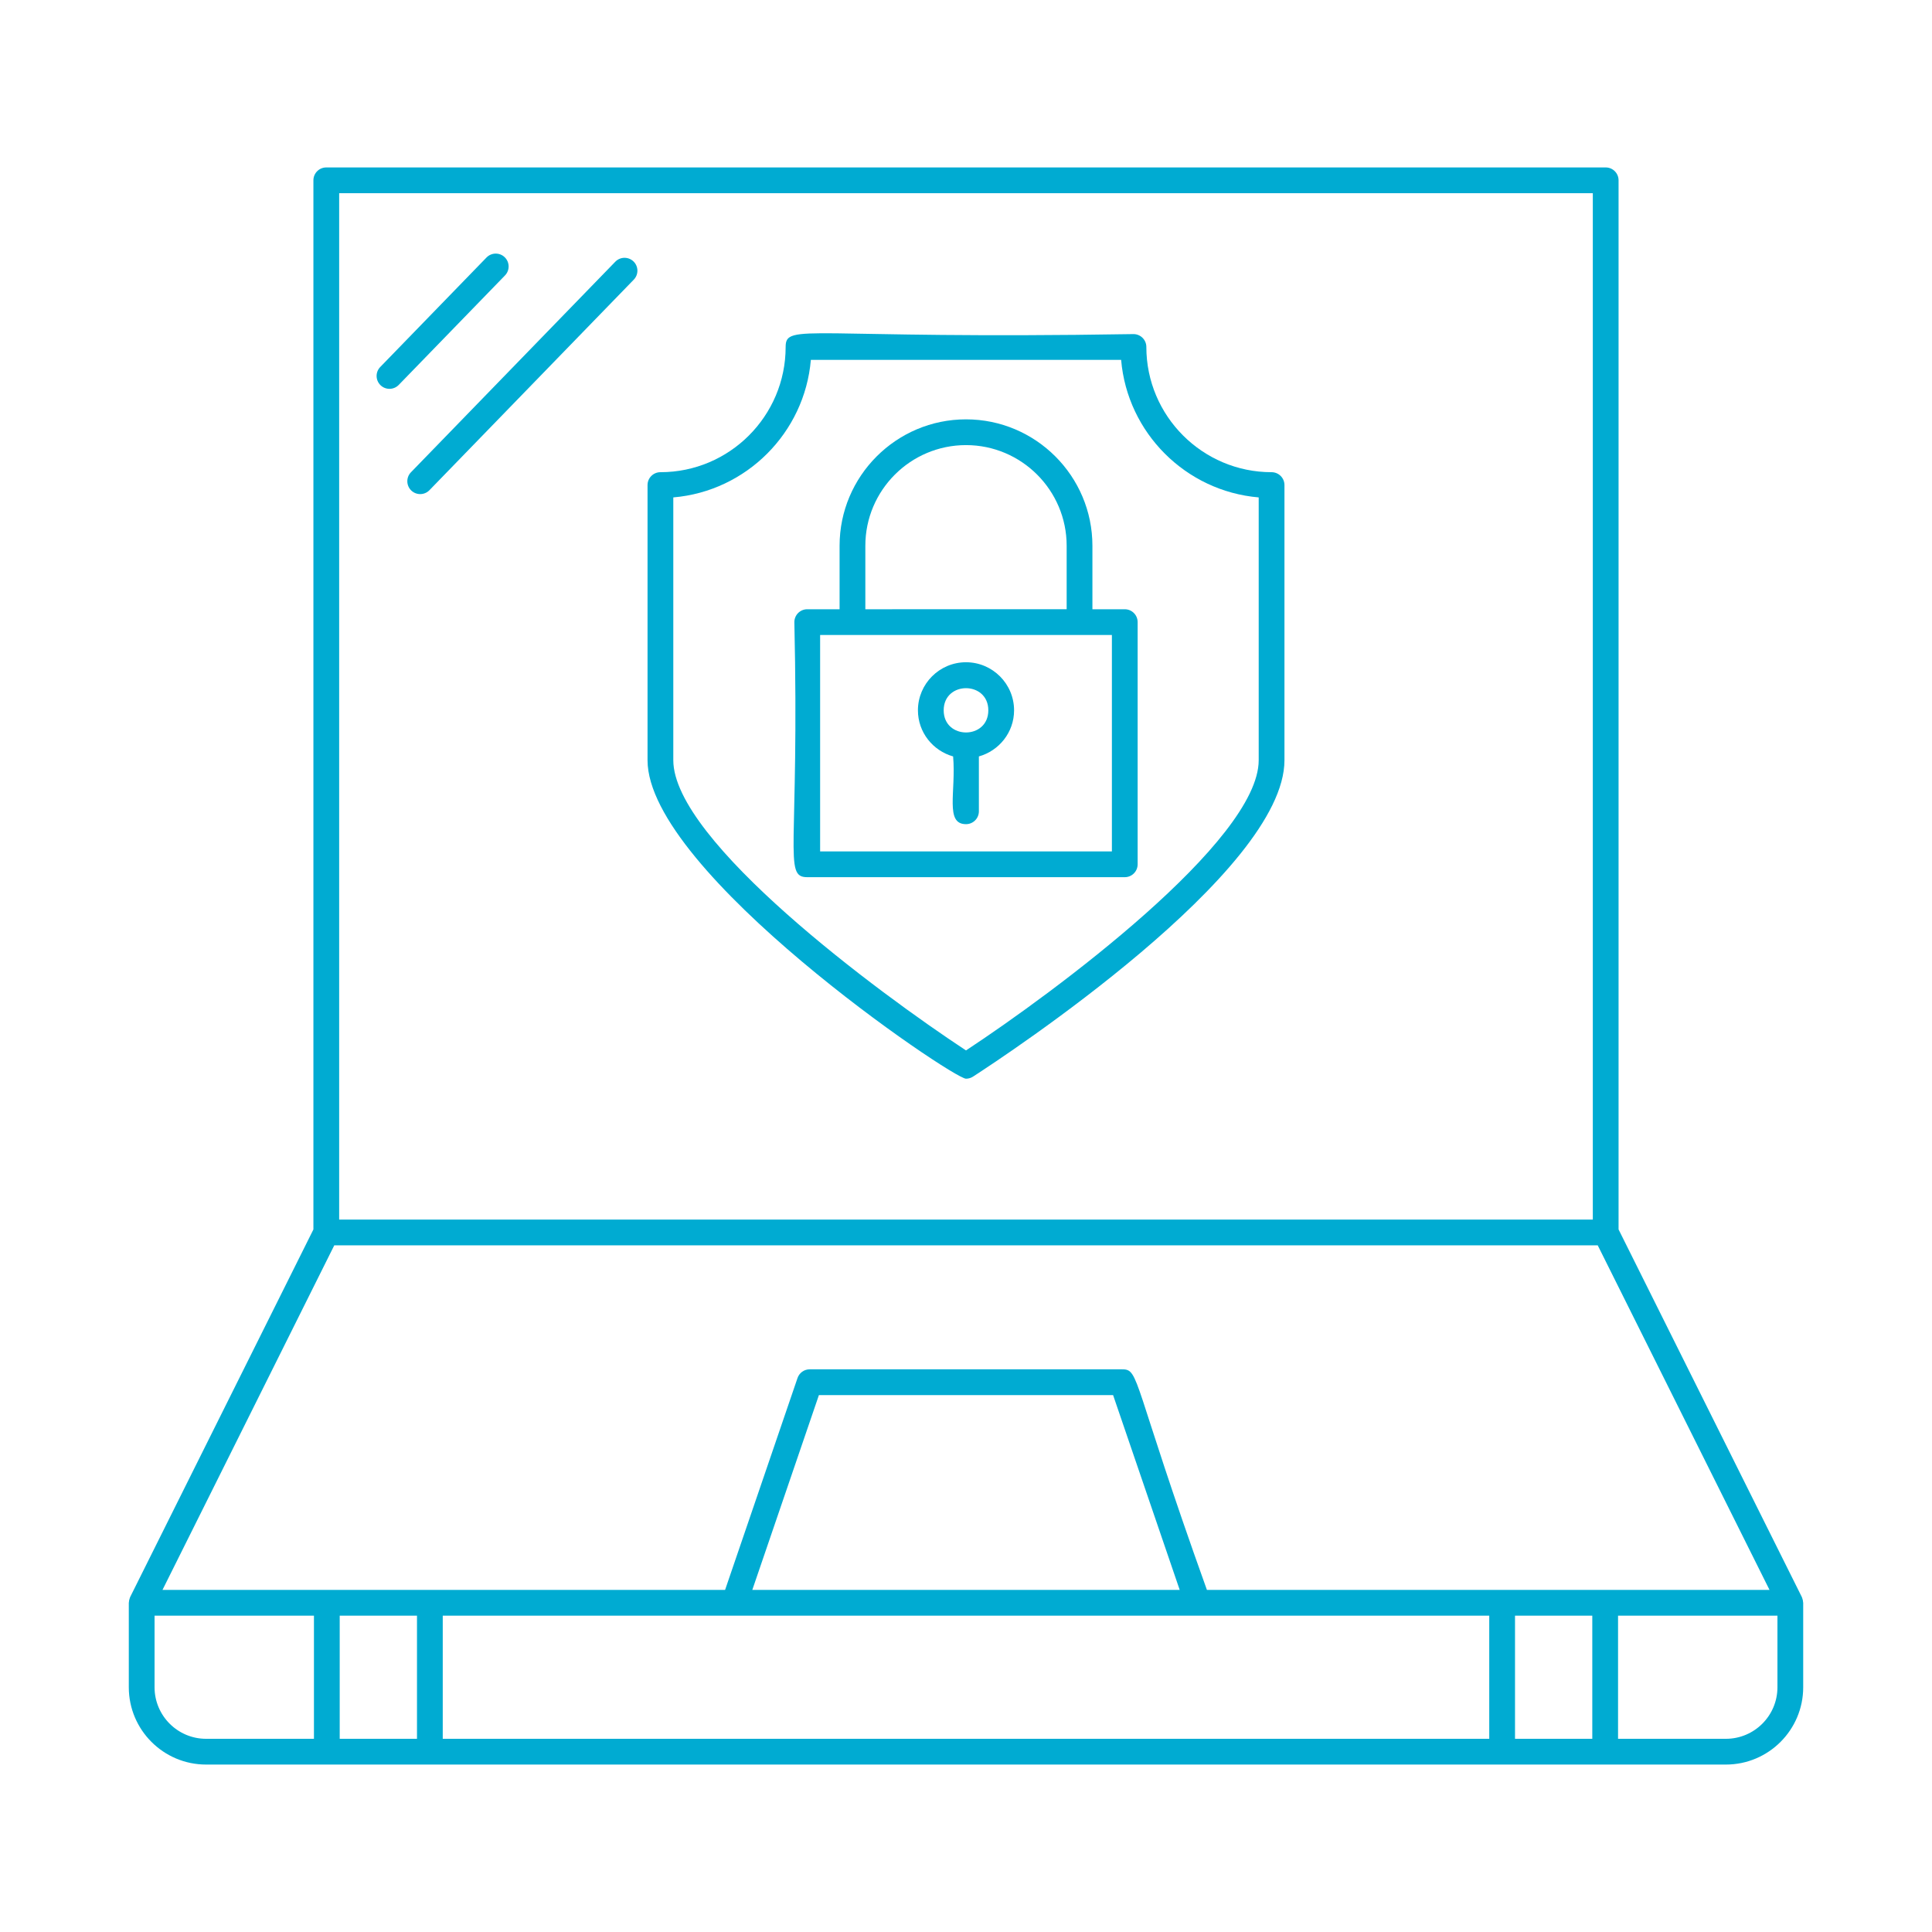 <svg height='100px' width='100px'  fill="#00abd2" xmlns="http://www.w3.org/2000/svg" xmlns:xlink="http://www.w3.org/1999/xlink" version="1.1" x="0px" y="0px" viewBox="0 0 150 150" style="enable-background:new 0 0 150 150;" xml:space="preserve"><style type="text/css">
	.st0{fill:none;}
	.st1{fill:none;stroke:#00abd2;stroke-width:2;stroke-linecap:round;stroke-linejoin:round;stroke-miterlimit:10;}
</style><g><g><path d="M139.992,124.4c-0.004-0.103-0.025-0.203-0.061-0.301    c-0.009-0.023-0.014-0.048-0.025-0.071c-0.005-0.011-0.007-0.023-0.012-0.035    l-14.229-28.541V14c0-0.553-0.447-1-1-1H25.333c-0.553,0-1,0.447-1,1v81.455    l-14.228,28.539c-0.006,0.011-0.007,0.023-0.012,0.035    c-0.01,0.022-0.016,0.046-0.024,0.07c-0.036,0.098-0.057,0.199-0.061,0.301    C10.007,124.414,10,124.425,10,124.439V131c0,3.309,2.691,6,6,6h118c3.309,0,6-2.691,6-6    v-6.561C140,124.425,139.993,124.414,139.992,124.4z M26.333,15h97.333v79.689H26.333    V15z M25.952,96.689h98.096l13.336,26.75H93.704c-5.824-16.239-5.218-17.125-6.569-17.125    H62.865c-0.428,0-0.808,0.271-0.946,0.677l-5.623,16.448H12.616L25.952,96.689z     M32.375,125.439V135h-6v-9.561H32.375z M34.375,125.439h22.636c2.219,0,51.089,0,58.614,0V135    h-81.25V125.439z M58.409,123.439l5.171-15.125h22.84l5.171,15.125H58.409z M117.625,125.439h6    V135h-6V125.439z M12,131v-5.561h12.375V135H16C13.794,135,12,133.206,12,131z M138,131    c0,2.206-1.794,4-4,4h-8.375v-9.561H138V131z"></path></g><g><path d="M98.725,36.661c-5.361,0-9.723-4.361-9.723-9.722c0-0.553-0.447-1-1-1    c-25.361,0.42-27.005-0.91-27.005,1c0,5.36-4.361,9.722-9.722,9.722    c-0.553,0-1,0.447-1,1v21.364C50.275,67.709,73.964,83.75,75,83.75    c0.188,0,0.378-0.054,0.543-0.16c2.475-1.6,24.182-15.883,24.182-24.564    V37.661C99.725,37.108,99.277,36.661,98.725,36.661z M97.725,59.025    c0,6.259-15.906,18.046-22.725,22.53c-6.818-4.484-22.725-16.271-22.725-22.53    v-20.406c5.667-0.481,10.198-5.013,10.68-10.68h24.089    c0.481,5.667,5.013,10.198,10.681,10.68V59.025z"></path></g><g><path d="M87.326,47.302h-2.511v-4.929c0-5.412-4.403-9.815-9.815-9.815    s-9.815,4.403-9.815,9.815v4.929h-2.511c-0.553,0-1,0.447-1,1    c0.399,17.667-0.883,19.802,1,19.802h24.652c0.553,0,1-0.447,1-1V48.302    C88.326,47.749,87.879,47.302,87.326,47.302z M67.185,42.373    c0-4.31,3.506-7.815,7.815-7.815s7.815,3.506,7.815,7.815v4.929H67.185V42.373z     M86.326,66.104H63.674V49.302c5.014,0,14.841,0,20.142,0h2.511V66.104z"></path></g><g><path d="M75,51.417c-2.058,0-3.732,1.675-3.732,3.733    c0,1.709,1.162,3.139,2.732,3.579c0.236,2.778-0.657,5.259,1,5.259    c0.553,0,1-0.447,1-1v-4.259c1.57-0.44,2.732-1.87,2.732-3.579    C78.732,53.092,77.058,51.417,75,51.417z M73.268,55.15    c0-2.294,3.465-2.292,3.465,0C76.732,57.443,73.268,57.44,73.268,55.15z"></path></g><g><path d="M39.186,19.972c-0.396-0.385-1.029-0.375-1.414,0.021l-8.25,8.5    c-0.385,0.396-0.375,1.029,0.021,1.414c0.194,0.188,0.445,0.282,0.696,0.282    c0.261,0,0.521-0.102,0.718-0.304l8.25-8.5    C39.592,20.989,39.582,20.356,39.186,19.972z"></path></g><g><path d="M47.771,20.32L31.907,36.666c-0.385,0.396-0.375,1.029,0.021,1.414    c0.194,0.188,0.445,0.282,0.696,0.282c0.261,0,0.521-0.102,0.718-0.304    l15.864-16.346c0.385-0.396,0.375-1.029-0.021-1.414    C48.789,19.915,48.156,19.923,47.771,20.32z"></path></g></g></svg>